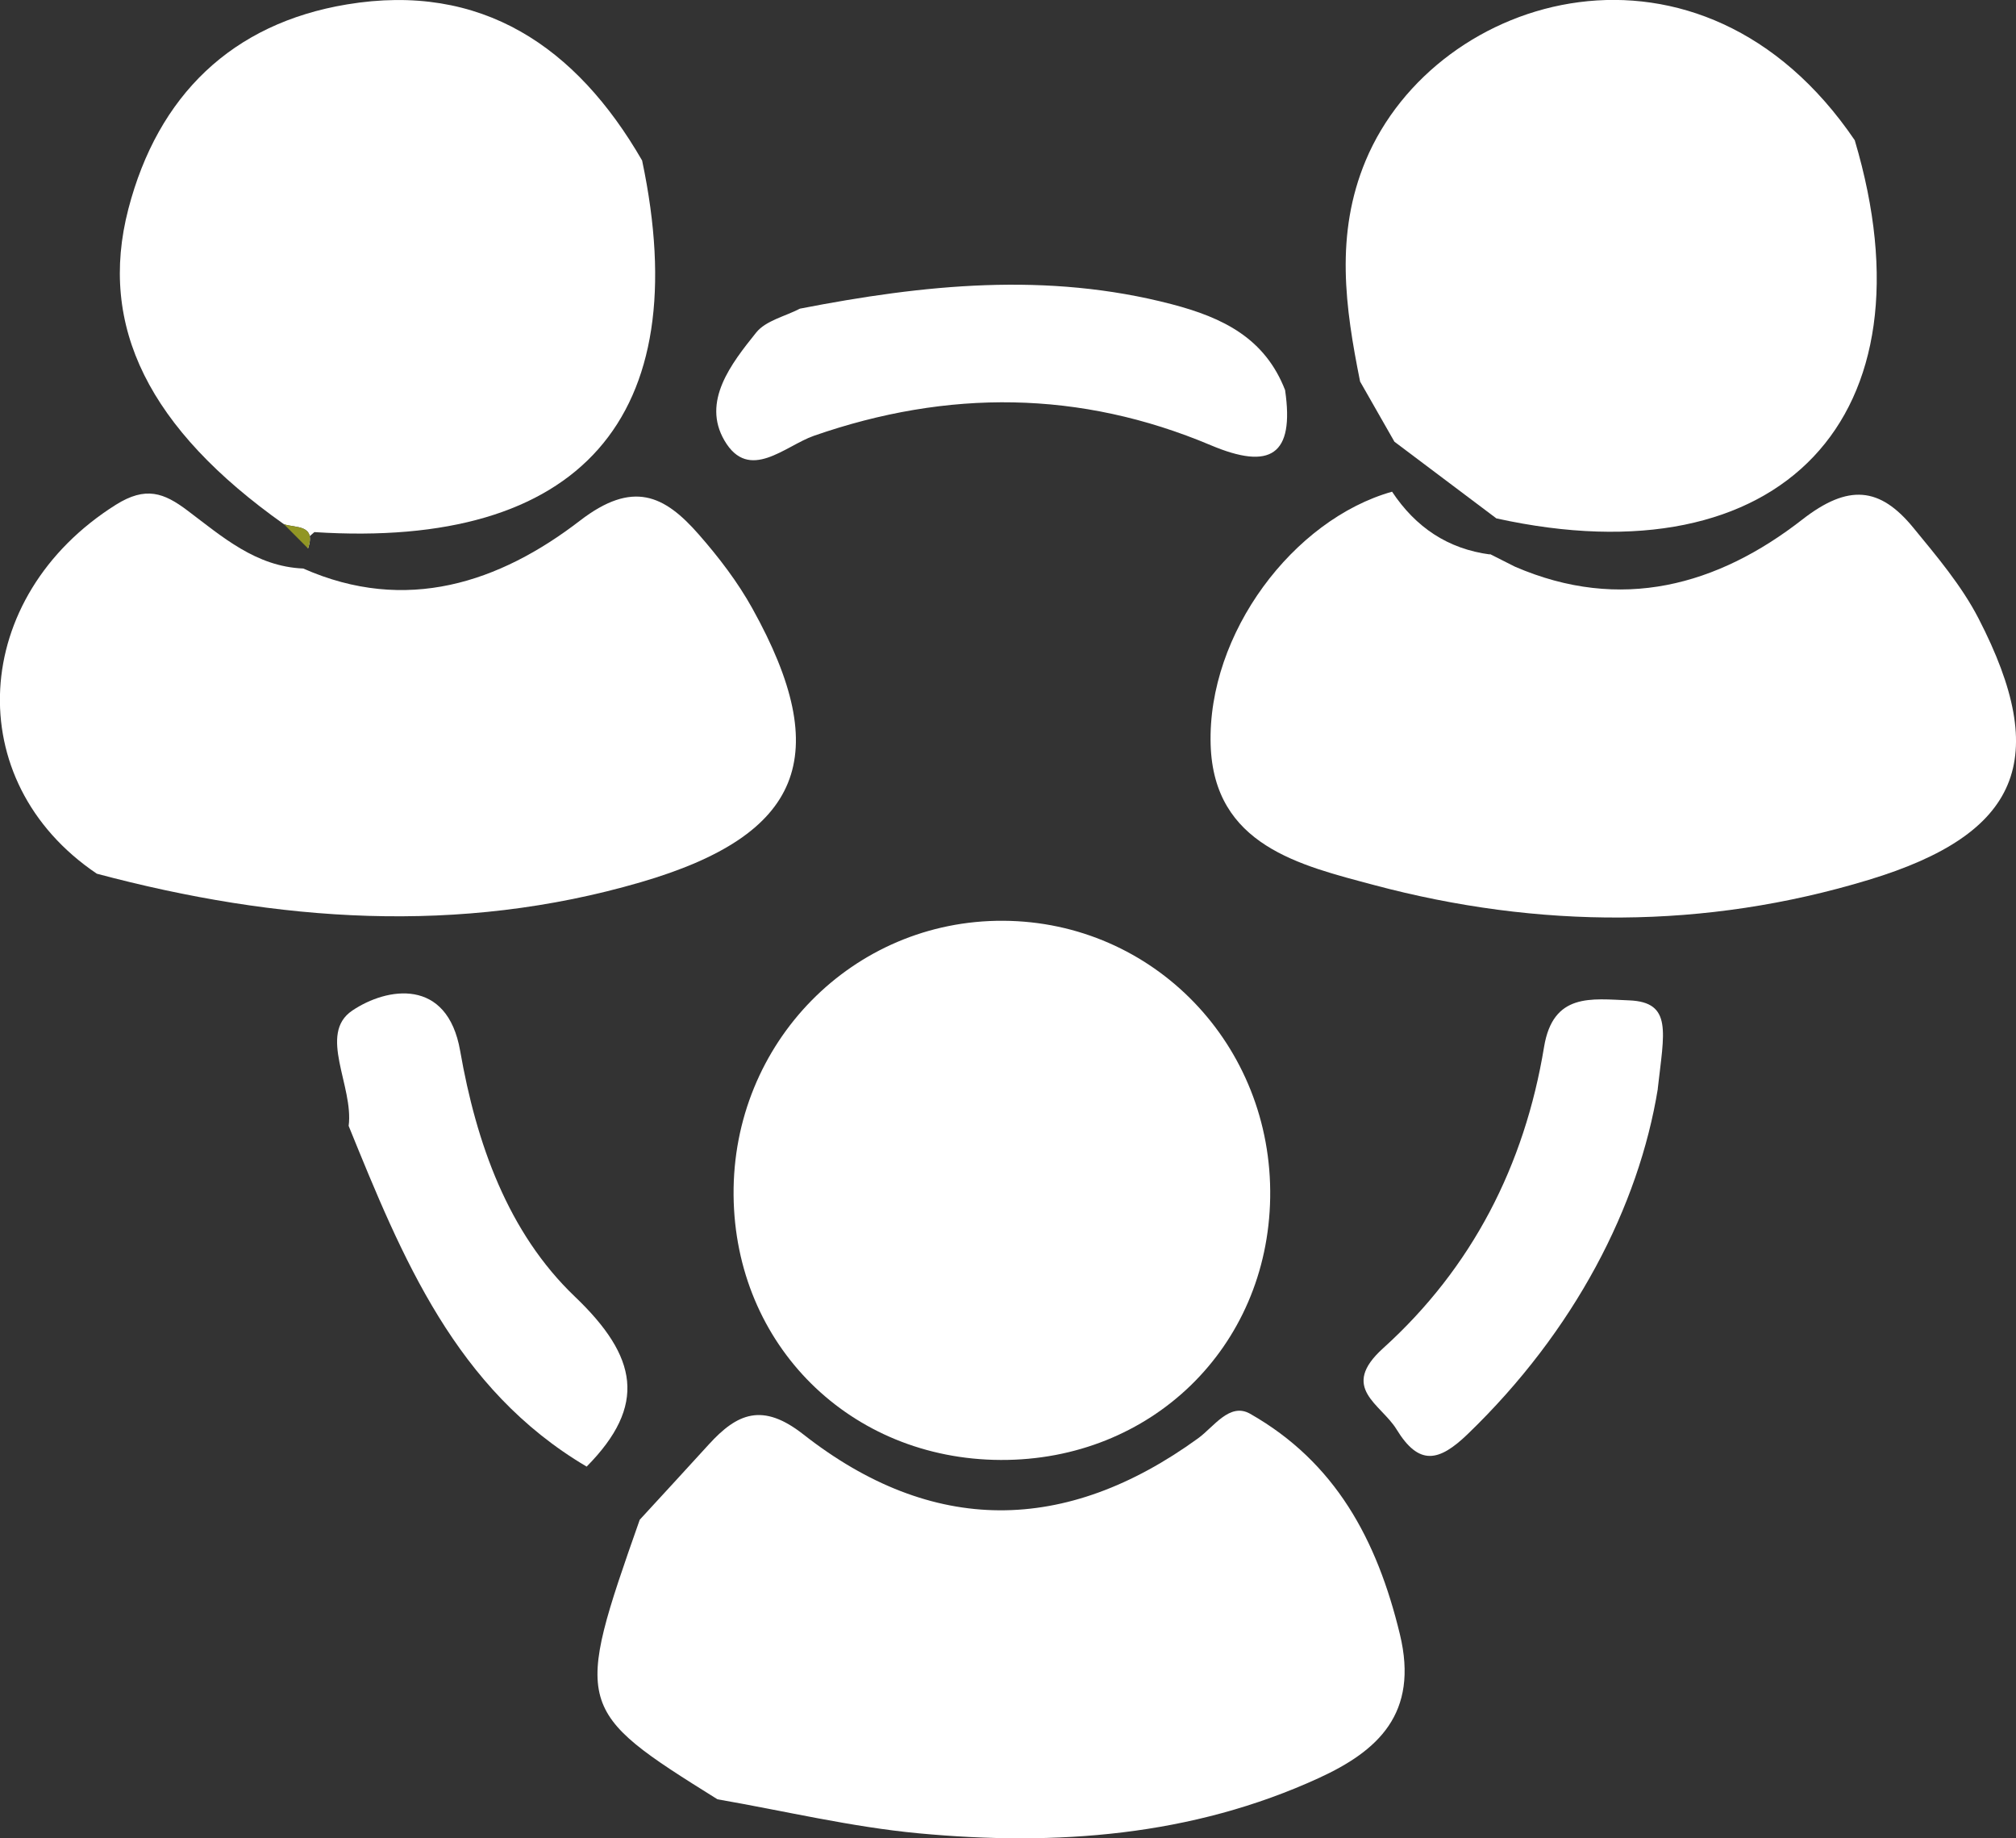 <svg xmlns="http://www.w3.org/2000/svg" id="Camada_2" viewBox="0 0 327.8 298.87"><rect x="0" y="0" width="327.8" height="298.87" fill="#333333" stroke="none"/><defs><style>.cls-1{fill:#fff;}.cls-2{fill:#919624;}</style></defs><g id="Camada_1-2"><path class="cls-1" d="m104.02,247.08c3.74-4.07,7.49-8.13,11.21-12.22,4.64-5.1,8.75-6.87,15.39-1.66,20.95,16.43,42.62,16.28,64.19.64,2.58-1.87,5.13-5.88,8.46-3.99,13.87,7.89,20.64,20.48,24.35,35.85,3.13,12.93-3.64,18.99-13.15,23.36-20.69,9.5-42.79,11.09-65.1,9-10.98-1.03-21.81-3.64-32.71-5.53-23.23-14.49-23.36-14.98-12.64-45.45"></path><path class="cls-1" d="m49.31,92.43c16.71,7.39,31.92,2.28,44.99-7.78,8.59-6.61,13.71-4.17,19.32,2.24,3.26,3.72,6.34,7.74,8.73,12.06,13.27,23.9,8.2,36.8-18.2,44.49-29.49,8.6-59.04,6.43-88.4-1.39-22.34-15.04-20.6-45.07,3.08-59.98,4.87-3.06,7.83-1.95,11.65.93,5.67,4.27,11.13,9.11,18.81,9.43"></path><path class="cls-1" d="m104.41,26.11c8.82,41.77-10.06,63.18-53.29,60.4-.52.48-1.13.9-1.5,1.47-.13.2.3.78.47,1.19,1.32-3.92-1.94-3.3-3.92-3.94-21.91-15.5-30.26-32.16-25.3-51.25C25.68,15.49,37.74,3.82,56.4.72c21.89-3.64,37.32,6.86,48.01,25.38"></path><path class="cls-1" d="m301.58,22.8c13.4,45.03-11.88,71.7-58.27,61.48-5.52-4.16-11.05-8.31-16.58-12.47-1.86-3.26-3.72-6.52-5.58-9.78-2.42-12.04-4.11-23.92.91-35.93,11.5-27.46,54.52-40.1,79.52-3.3"></path><path class="cls-1" d="m208.96,63.46c1.53,10.53-2.37,13.03-12.1,8.92-21.22-8.95-42.76-9.1-64.52-1.53-4.68,1.63-10.55,7.6-14.54.78-3.73-6.36,1.1-12.51,5.16-17.57,1.56-1.94,4.69-2.62,7.11-3.88,20.1-3.91,40.15-6.02,60.45-.72,8.38,2.19,15.17,5.54,18.45,14"></path><path class="cls-1" d="m56.69,183.05c.85-6.43-5.05-14.96.59-18.75,5.63-3.8,15.45-5.42,17.54,6.54,2.63,15.04,7.76,29.56,18.66,39.97,10.22,9.77,11.76,17.66,1.91,27.63-21.32-12.58-30-33.99-38.7-55.39"></path><path class="cls-2" d="m46.17,85.23c1.98.65,5.23.02,3.92,3.94-1.31-1.32-2.61-2.63-3.92-3.94"></path><path class="cls-1" d="m246.33,92.13c17.2,7.44,32.95,3.07,46.72-7.66,7.52-5.86,12.64-5.28,18.05,1.32,3.84,4.68,7.86,9.43,10.61,14.76,11.77,22.82,6.84,35.01-17.87,42.5-26.6,8.07-53.7,7.97-80.42.84-11.94-3.19-26.09-6.41-26.57-22.84-.53-18.08,13.46-36.59,29.5-41.11,3.82,5.76,9.05,9.31,15.96,10.21l-.14-.12c1.39.7,2.77,1.4,4.16,2.1"></path><path class="cls-1" d="m162.7,237.36c-24.48-.11-43.2-18.67-43.42-43.04-.22-24.78,19.4-44.75,43.84-44.62,24.46.13,43.82,20.21,43.41,45.04-.4,24.31-19.35,42.73-43.83,42.62"></path><path class="cls-1" d="m269.56,177.02c-3.1,19.07-13.49,39.35-30.93,56.15-4.68,4.51-7.91,5.17-11.55-.78-2.55-4.16-9.33-6.73-2.2-13.18,14.48-13.08,23.01-29.75,26.18-48.98,1.46-8.88,7.71-7.83,13.83-7.59,7.1.28,5.68,5.2,4.66,14.37"></path></g></svg>